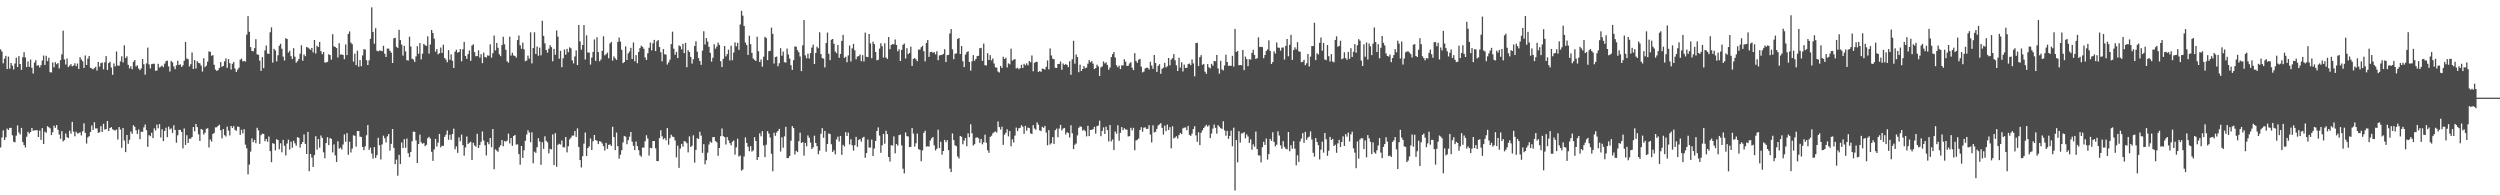 <?xml version="1.0" encoding="UTF-8"?>
<svg xmlns="http://www.w3.org/2000/svg" width="1920" height="150">
  <path d="M0 37.876h1v75.363H0zM1 39.573h1v65.992H1zM2 48.653h1v51.515H2zM3 45.020h1v62.520H3zM4 42.900h1v62.585H4zM5 52.975h1v45.800H5zM6 43.452h1v56.391H6zM7 52.719h1v45.486H7zM8 48.356h1v49.853H8zM9 50.394h1v53.538H9zM10 53.367h1v55.471H10zM11 48.805h1v60.499H11zM12 44.222h1v59.951H12zM13 51.432h1v44.908H13zM14 43.127h1v58.643H14zM15 49.151h1v54.136H15zM16 53.634h1v44.634H16zM17 43.946h1v65.209H17zM18 40.072h1v71.355H18zM19 44.144h1v69.119H19zM20 51.495h1v53.516H20zM21 47.166h1v54.074H21zM22 51.313h1v51.248H22zM23 45.711h1v55.653H23zM24 52.085h1v46.219H24zM25 56.488h1v43.928H25zM26 48.055h1v52.112H26zM27 46.161h1v53.865H27zM28 50.430h1v49.541H28zM29 50.041h1v55.192H29zM30 51.766h1v48.505H30zM31 50.032h1v57.362H31zM32 46.420h1v51.999H32zM33 42.673h1v67.908H33zM34 49.887h1v51.254H34zM35 42.830h1v59.145H35zM36 46.961h1v49.972H36zM37 44.342h1v53.412H37zM38 55.457h1v43.090H38zM39 55.645h1v48.109H39zM40 47.988h1v53.529H40zM41 51.701h1v44.840H41zM42 47.768h1v50.400H42zM43 49.321h1v46.748H43zM44 48.449h1v51.240H44zM45 52.514h1v50.827H45zM46 46.169h1v60.439H46zM47 41.764h1v59.007H47zM48 23.570h1v85.031H48zM49 45.616h1v61.990H49zM50 49.566h1v52.994H50zM51 44.974h1v60.393H51zM52 51.508h1v54.575H52zM53 50.446h1v49.948H53zM54 49.242h1v53.411H54zM55 50.937h1v42.681H55zM56 50.267h1v50.869H56zM57 48.602h1v56.117H57zM58 50.807h1v50.376H58zM59 48.786h1v53.717H59zM60 52.955h1v49.318H60zM61 43.886h1v57.761H61zM62 45.684h1v58.345H62zM63 47.066h1v53.775H63zM64 52.190h1v42.526H64zM65 42.614h1v59.415H65zM66 49.914h1v60.297H66zM67 44.991h1v60.591H67zM68 42.941h1v61.660H68zM69 52.071h1v49.326H69zM70 52.597h1v43.773H70zM71 53.254h1v46.529H71zM72 52.316h1v41.554H72zM73 51.290h1v47.375H73zM74 54.176h1v44.416H74zM75 47.588h1v54.465H75zM76 51.194h1v50.374H76zM77 48.527h1v48.377H77zM78 47.991h1v53.377H78zM79 53.271h1v41.812H79zM80 47.867h1v51.652H80zM81 43.059h1v56.129H81zM82 53.725h1v39.220H82zM83 48.441h1v52.144H83zM84 47.463h1v50.864H84zM85 51.847h1v45.772H85zM86 57.449h1v41.811H86zM87 48.759h1v51.180H87zM88 50.954h1v49.226H88zM89 39.545h1v59.917H89zM90 50.377h1v56.760H90zM91 50.410h1v47.160H91zM92 47.156h1v52.300H92zM93 43.250h1v70.254H93zM94 47.979h1v50.251H94zM95 34.824h1v73.087H95zM96 44.543h1v72.272H96zM97 43.257h1v60.425H97zM98 49.781h1v60.643H98zM99 52.532h1v54.855H99zM100 50.938h1v50.074H100zM101 53.220h1v49.523H101zM102 47.451h1v48.763H102zM103 46.069h1v51.306H103zM104 51.060h1v49.054H104zM105 50.174h1v52.694H105zM106 52.631h1v46.821H106zM107 53.829h1v53.069H107zM108 52.518h1v48.630H108zM109 45.289h1v55.983H109zM110 49.379h1v48.460H110zM111 57.355h1v38.296H111zM112 48.692h1v51.249H112zM113 36.557h1v76.209H113zM114 49.422h1v54.362H114zM115 52.554h1v52.093H115zM116 49.245h1v52.717H116zM117 48.937h1v57.138H117zM118 48.928h1v49.633H118zM119 54.384h1v45.855H119zM120 54.123h1v41.562H120zM121 49.013h1v49.537H121zM122 51.811h1v43.526H122zM123 51.206h1v54.435H123zM124 50.360h1v48.926H124zM125 51.558h1v56.784H125zM126 48.885h1v51.691H126zM127 46.998h1v51.086H127zM128 46.558h1v58.815H128zM129 50.996h1v46.220H129zM130 54.930h1v44.433H130zM131 46.751h1v51.838H131zM132 47.875h1v54.148H132zM133 51.030h1v45.150H133zM134 53.146h1v46.699H134zM135 50.124h1v59.479H135zM136 46.689h1v57.271H136zM137 49.923h1v49.748H137zM138 49.391h1v50.374H138zM139 51.384h1v49.980H139zM140 50.198h1v63.784H140zM141 46.668h1v51.993H141zM142 32.228h1v79.062H142zM143 44.961h1v58.896H143zM144 45.510h1v64.245H144zM145 51.041h1v55.477H145zM146 49.361h1v57.160H146zM147 40.268h1v64.959H147zM148 52.962h1v44.631H148zM149 46.135h1v54.661H149zM150 52.600h1v42.610H150zM151 47.008h1v50.653H151zM152 48.224h1v54.966H152zM153 48.648h1v59.619H153zM154 50.370h1v48.672H154zM155 54.914h1v44.757H155zM156 44.734h1v58.571H156zM157 51.579h1v50.291H157zM158 50.363h1v48.548H158zM159 47.356h1v51.130H159zM160 39.473h1v73.778H160zM161 39.851h1v67.267H161zM162 42.811h1v65.937H162zM163 42.355h1v60.607H163zM164 49.768h1v52.285H164zM165 53.381h1v44.454H165zM166 54.499h1v43.235H166zM167 53.813h1v42.838H167zM168 52.132h1v43.728H168zM169 47.651h1v52.386H169zM170 51.325h1v54.979H170zM171 50.574h1v48.547H171zM172 47.086h1v56.749H172zM173 44.843h1v60.017H173zM174 52.057h1v45.184H174zM175 45.413h1v54.948H175zM176 48.515h1v55.537H176zM177 53.397h1v43.357H177zM178 48.977h1v49.272H178zM179 47.570h1v49.307H179zM180 52.625h1v47.050H180zM181 55.317h1v45.124H181zM182 53.523h1v43.726H182zM183 52.025h1v45.405H183zM184 45.839h1v57.755H184zM185 44.929h1v54.733H185zM186 47.134h1v55.296H186zM187 46.787h1v52.455H187zM188 47.293h1v63.820H188zM189 26.569h1v87.356H189zM190 12.415h1v121.500H190zM191 24.402h1v101.989H191zM192 36.150h1v80.283H192zM193 39.134h1v67.158H193zM194 39.436h1v69.793H194zM195 37.031h1v70.425H195zM196 30.117h1v79.881H196zM197 41.733h1v56.411H197zM198 42.106h1v58.026H198zM199 46.569h1v63.941H199zM200 54.418h1v49.361H200zM201 43.887h1v58.753H201zM202 52.334h1v50.508H202zM203 38.713h1v69.795H203zM204 34.977h1v71.814H204zM205 41.120h1v67.805H205zM206 41.408h1v63.475H206zM207 24.769h1v91.318H207zM208 20.994h1v103.588H208zM209 48.062h1v61.888H209zM210 37.488h1v72.994H210zM211 38.718h1v76.752H211zM212 47.136h1v59.789H212zM213 42.423h1v65.131H213zM214 35.130h1v79.498H214zM215 33.635h1v76.373H215zM216 37.422h1v79.552H216zM217 43.513h1v63.896H217zM218 46.497h1v65.491H218zM219 29.332h1v90.056H219zM220 29.970h1v80.273H220zM221 40.415h1v66.866H221zM222 39.015h1v75.841H222zM223 43.108h1v65.686H223zM224 45.293h1v68.149H224zM225 37.013h1v71.143H225zM226 43.509h1v66.569H226zM227 48.132h1v63.792H227zM228 46.947h1v58.394H228zM229 45.298h1v60.587H229zM230 41.228h1v72.121H230zM231 34.740h1v75.880H231zM232 46.669h1v62.434H232zM233 41.845h1v61.378H233zM234 43.178h1v67.319H234zM235 36.132h1v82.123H235zM236 36.566h1v64.742H236zM237 37.399h1v94.094H237zM238 38.310h1v79.950H238zM239 36.835h1v84.168H239zM240 40.245h1v87.979H240zM241 30.729h1v88.356H241zM242 41.085h1v63.533H242zM243 35.118h1v79.774H243zM244 36.165h1v70.643H244zM245 32.201h1v81.204H245zM246 39.281h1v64.825H246zM247 41.610h1v64.326H247zM248 39.925h1v77.062H248zM249 47.968h1v73.588H249zM250 47.976h1v61.877H250zM251 47.511h1v57.843H251zM252 41.680h1v69.783H252zM253 42.304h1v63.742H253zM254 45.847h1v60.864H254zM255 26.273h1v90.780H255zM256 35.582h1v75.361H256zM257 36.112h1v83.259H257zM258 36.891h1v87.576H258zM259 44.138h1v64.329H259zM260 33.186h1v80.999H260zM261 41.960h1v71.457H261zM262 41.728h1v73.129H262zM263 42.238h1v68.739H263zM264 45.473h1v57.770H264zM265 34.148h1v74.749H265zM266 42.266h1v59.992H266zM267 26.020h1v92.884H267zM268 24.137h1v84.709H268zM269 32.655h1v84.511H269zM270 33.931h1v80.269H270zM271 47.293h1v56.602H271zM272 41.219h1v63.080H272zM273 50.013h1v62.638H273zM274 38.949h1v61.702H274zM275 51.249h1v49.381H275zM276 46.133h1v58.755H276zM277 50.817h1v54.421H277zM278 42.546h1v70.366H278zM279 37.771h1v77.569H279zM280 38.066h1v74.332H280zM281 46.249h1v57.643H281zM282 49.902h1v46.169H282zM283 46.350h1v68.803H283zM284 29.794h1v83.564H284zM285 5.637h1v112.285H285zM286 24.527h1v97.303H286zM287 33.565h1v79.442H287zM288 21.672h1v99.630H288zM289 38.967h1v80.219H289zM290 39.422h1v66.409H290zM291 38.782h1v72.801H291zM292 38.961h1v83.504H292zM293 39.247h1v71.676H293zM294 35.156h1v69.058H294zM295 41.247h1v64.963H295zM296 43.733h1v65.687H296zM297 37.269h1v67.506H297zM298 37.325h1v65.601H298zM299 39.011h1v76.665H299zM300 40.427h1v70.061H300zM301 48.383h1v50.752H301zM302 29.451h1v84.127H302zM303 29.032h1v97.048H303zM304 35.925h1v86.716H304zM305 36.816h1v98.162H305zM306 22.902h1v95.974H306zM307 30.790h1v95.226H307zM308 34.257h1v75.229H308zM309 42.681h1v71.058H309zM310 35.186h1v71.723H310zM311 39.452h1v74.027H311zM312 46.207h1v60.181H312zM313 46.559h1v71.085H313zM314 28.141h1v92.540H314zM315 35.718h1v81.017H315zM316 45.035h1v63.444H316zM317 45.723h1v55.376H317zM318 47.581h1v53.711H318zM319 43.321h1v64.508H319zM320 35.489h1v89.719H320zM321 41.245h1v69.420H321zM322 33.061h1v70.332H322zM323 45.642h1v63.675H323zM324 41.236h1v69.201H324zM325 33.743h1v76.008H325zM326 34.688h1v77.521H326zM327 35.294h1v75.970H327zM328 27.914h1v78.280H328zM329 41.150h1v63.896H329zM330 34.224h1v72.201H330zM331 23.059h1v93.531H331zM332 25.333h1v98.219H332zM333 29.672h1v85.088H333zM334 39.675h1v67.004H334zM335 37.718h1v74.804H335zM336 41.702h1v67.875H336zM337 40.833h1v62.012H337zM338 36.523h1v76.649H338zM339 40.616h1v71.307H339zM340 34.332h1v77.706H340zM341 44.537h1v60.589H341zM342 45.699h1v57.718H342zM343 47.843h1v52.399H343zM344 38.480h1v68.867H344zM345 45.925h1v57.554H345zM346 41.789h1v65.525H346zM347 46.669h1v56.236H347zM348 52.191h1v46.626H348zM349 39.705h1v74.944H349zM350 38.130h1v74.309H350zM351 40.406h1v76.989H351zM352 39.998h1v65.533H352zM353 37.696h1v70.804H353zM354 47.074h1v56.325H354zM355 37.845h1v73.593H355zM356 32.146h1v87.394H356zM357 42.971h1v70.300H357zM358 45.164h1v59.631H358zM359 41.551h1v69.098H359zM360 38.755h1v70.901H360zM361 46.695h1v62.210H361zM362 34.920h1v88.016H362zM363 34.065h1v75.613H363zM364 40.061h1v71.663H364zM365 43.148h1v69.551H365zM366 43.065h1v59.697H366zM367 38.653h1v75.005H367zM368 44.248h1v67.169H368zM369 41.551h1v67.314H369zM370 48.489h1v52.478H370zM371 40.390h1v67.476H371zM372 43.720h1v67.838H372zM373 44.252h1v75.148H373zM374 42.534h1v66.628H374zM375 42.812h1v67.973H375zM376 34.014h1v71.971H376zM377 44.310h1v68.771H377zM378 40.850h1v58.202H378zM379 27.307h1v102.705H379zM380 38.691h1v76.064H380zM381 32.997h1v82.620H381zM382 36.647h1v79.871H382zM383 41.677h1v71.417H383zM384 43.170h1v68.370H384zM385 34.619h1v72.877H385zM386 28.206h1v84.123H386zM387 33.997h1v74.413H387zM388 38.224h1v70.506H388zM389 47.111h1v60.883H389zM390 48.144h1v54.500H390zM391 28.157h1v81.989H391zM392 42.624h1v63.424H392zM393 40.475h1v71.478H393zM394 42.594h1v61.864H394zM395 42.980h1v60.652H395zM396 44.224h1v66.853H396zM397 30.767h1v80.069H397zM398 27.309h1v91.079H398zM399 34.780h1v91.671H399zM400 37.410h1v74.730H400zM401 32.716h1v88.599H401zM402 37.874h1v77.562H402zM403 47.025h1v61.129H403zM404 46.498h1v56.824H404zM405 42.719h1v57.309H405zM406 44.991h1v56.751H406zM407 24.850h1v84.346H407zM408 48.709h1v52.881H408zM409 36.896h1v88.533H409zM410 24.756h1v91.750H410zM411 41.399h1v75.978H411zM412 35.711h1v77.393H412zM413 42.787h1v63.372H413zM414 36.579h1v72.098H414zM415 42.513h1v84.066H415zM416 15.962h1v93.231H416zM417 27.548h1v86.743H417zM418 33.270h1v71.428H418zM419 38.402h1v69.761H419zM420 40.446h1v68.895H420zM421 37.435h1v80.320H421zM422 34.650h1v79.698H422zM423 36.203h1v78.548H423zM424 47.075h1v56.133H424zM425 37.554h1v89.175H425zM426 42.053h1v60.220H426zM427 23.389h1v104.651H427zM428 28.109h1v83.093H428zM429 45.043h1v65.387H429zM430 38.987h1v72.016H430zM431 51.631h1v56.324H431zM432 44.743h1v68.357H432zM433 37.997h1v75.187H433zM434 41.989h1v63.205H434zM435 37.506h1v79.513H435zM436 40.094h1v72.239H436zM437 36.286h1v70.800H437zM438 37.129h1v68.609H438zM439 46.331h1v57.829H439zM440 48.684h1v55.454H440zM441 43.365h1v57.291H441zM442 38.696h1v66.460H442zM443 49.946h1v48.683H443zM444 19.193h1v93.628H444zM445 31.814h1v91.082H445zM446 38.159h1v90.444H446zM447 34.580h1v85.398H447zM448 19.230h1v91.119H448zM449 45.733h1v56.076H449zM450 27.152h1v92.685H450zM451 40.345h1v73.393H451zM452 40.330h1v72.157H452zM453 49.617h1v56.703H453zM454 44.163h1v71.025H454zM455 39.870h1v68.562H455zM456 30.249h1v73.446H456zM457 46.766h1v60.819H457zM458 28.600h1v79.523H458zM459 40.014h1v70.619H459zM460 47.031h1v61.399H460zM461 45.728h1v63.060H461zM462 39.074h1v71.102H462zM463 27.850h1v84.444H463zM464 42.484h1v73.127H464zM465 41.603h1v68.132H465zM466 40.415h1v73.902H466zM467 44.745h1v66.489H467zM468 33.318h1v77.518H468zM469 32.133h1v79.992H469zM470 46.561h1v50.799H470zM471 43.333h1v61.913H471zM472 44.800h1v70.492H472zM473 45.968h1v55.841H473zM474 32.229h1v80.016H474zM475 28.799h1v93.046H475zM476 31.969h1v86.868H476zM477 38.257h1v77.148H477zM478 48.483h1v60.866H478zM479 47.591h1v56.889H479zM480 35.613h1v69.296H480zM481 46.078h1v64.725H481zM482 41.022h1v66.675H482zM483 39.503h1v65.434H483zM484 36.716h1v64.604H484zM485 45.301h1v63.556H485zM486 32.638h1v79.350H486zM487 47.058h1v68.244H487zM488 42.335h1v66.386H488zM489 48.554h1v63.722H489zM490 39.905h1v75.434H490zM491 36.985h1v82.291H491zM492 35.130h1v85.240H492zM493 35.951h1v77.430H493zM494 37.492h1v75.845H494zM495 44.067h1v64.427H495zM496 46.046h1v57.861H496zM497 40.905h1v65.513H497zM498 36.656h1v82.861H498zM499 32.694h1v80.812H499zM500 38.648h1v75.230H500zM501 33.219h1v75.093H501zM502 30.615h1v77.678H502zM503 39.207h1v74.711H503zM504 31.742h1v91.980H504zM505 30.668h1v93.073H505zM506 36.130h1v69.957H506zM507 40.162h1v59.879H507zM508 47.121h1v57.571H508zM509 37.701h1v69.294H509zM510 41.602h1v64.503H510zM511 42.000h1v65.769H511zM512 49.572h1v48.799H512zM513 47.941h1v63.234H513zM514 45.875h1v60.305H514zM515 33.876h1v69.594H515zM516 24.299h1v80.598H516zM517 37.378h1v67.896H517zM518 42.037h1v65.841H518zM519 39.897h1v81.006H519zM520 44.620h1v67.263H520zM521 34.850h1v94.063H521zM522 35.593h1v78.509H522zM523 37.911h1v72.565H523zM524 33.639h1v79.057H524zM525 40.800h1v67.587H525zM526 32.932h1v75.809H526zM527 51.605h1v58.392H527zM528 38.528h1v78.507H528zM529 39.953h1v64.781H529zM530 43.677h1v69.214H530zM531 48.827h1v63.075H531zM532 45.486h1v58.450H532zM533 35.356h1v89.533H533zM534 31.699h1v83.395H534zM535 39.746h1v66.371H535zM536 44.644h1v62.090H536zM537 46.887h1v54.346H537zM538 49.830h1v54.302H538zM539 38.879h1v78.519H539zM540 23.991h1v86.692H540zM541 34.134h1v92.081H541zM542 29.243h1v93.818H542zM543 31.897h1v85.356H543zM544 35.987h1v75.024H544zM545 40.592h1v68.173H545zM546 47.291h1v62.341H546zM547 44.334h1v61.017H547zM548 33.996h1v71.240H548zM549 37.357h1v70.963H549zM550 35.770h1v73.530H550zM551 32.736h1v86.931H551zM552 34.441h1v79.205H552zM553 47.056h1v57.566H553zM554 51.501h1v47.173H554zM555 45.211h1v59.399H555zM556 35.341h1v69.963H556zM557 43.309h1v67.709H557zM558 41.599h1v63.681H558zM559 38.128h1v69.630H559zM560 46.414h1v63.508H560zM561 35.122h1v76.458H561zM562 46.268h1v62.579H562zM563 40.382h1v67.546H563zM564 32.555h1v86.197H564zM565 35.590h1v77.606H565zM566 32.922h1v73.615H566zM567 38.273h1v81.935H567zM568 18.811h1v100.664H568zM569 8.248h1v122.803H569zM570 12.051h1v118.108H570zM571 19.912h1v100.247H571zM572 32.675h1v72.852H572zM573 34.632h1v75.129H573zM574 42.190h1v70.497H574zM575 27.384h1v88.769H575zM576 33.947h1v78.272H576zM577 40.618h1v75.833H577zM578 44.918h1v70.663H578zM579 45.909h1v59.480H579zM580 46.864h1v61.424H580zM581 28.206h1v94.710H581zM582 39.396h1v81.204H582zM583 47.649h1v54.755H583zM584 45.656h1v59.071H584zM585 51.225h1v49.481H585zM586 43.594h1v68.126H586zM587 28.290h1v92.391H587zM588 29.210h1v81.950H588zM589 46.140h1v54.579H589zM590 39.328h1v63.263H590zM591 39.049h1v66.557H591zM592 21.196h1v96.905H592zM593 26.031h1v105.495H593zM594 48.787h1v53.173H594zM595 43.791h1v60.485H595zM596 43.441h1v58.325H596zM597 50.876h1v49.734H597zM598 48.515h1v50.439H598zM599 37.026h1v79.333H599zM600 42.783h1v62.745H600zM601 39.643h1v73.825H601zM602 47.740h1v56.939H602zM603 48.140h1v49.266H603zM604 37.331h1v84.133H604zM605 41.821h1v79.572H605zM606 44.998h1v74.752H606zM607 50.102h1v57.963H607zM608 53.636h1v43.251H608zM609 46.196h1v52.162H609zM610 35.697h1v82.908H610zM611 35.827h1v80.008H611zM612 38.548h1v78.223H612zM613 40.164h1v68.302H613zM614 43.343h1v58.550H614zM615 54.627h1v55.182H615zM616 34.799h1v74.297H616zM617 15.406h1v104.145H617zM618 42.489h1v67.288H618zM619 44.823h1v67.489H619zM620 41.208h1v62.828H620zM621 44.911h1v60.853H621zM622 40.862h1v68.629H622zM623 36.544h1v77.899H623zM624 34.296h1v78.857H624zM625 49.151h1v55.058H625zM626 40.629h1v69.149H626zM627 35.835h1v76.394H627zM628 37.062h1v81.398H628zM629 24.760h1v90.952H629zM630 41.510h1v61.270H630zM631 44.666h1v53.718H631zM632 45.060h1v60.795H632zM633 51.758h1v48.796H633zM634 33.011h1v83.492H634zM635 25.010h1v85.568H635zM636 41.247h1v61.250H636zM637 46.173h1v56.801H637zM638 30.492h1v80.324H638zM639 29.936h1v86.770H639zM640 33.646h1v81.783H640zM641 39.566h1v78.978H641zM642 40.858h1v66.219H642zM643 34.503h1v70.471H643zM644 44.394h1v64.240H644zM645 41.437h1v62.960H645zM646 31.407h1v87.539H646zM647 26.758h1v84.503H647zM648 44.465h1v68.079H648zM649 43.569h1v57.907H649zM650 47.813h1v56.619H650zM651 42.557h1v59.287H651zM652 34.963h1v75.955H652zM653 47.184h1v59.788H653zM654 37.115h1v74.439H654zM655 33.678h1v82.053H655zM656 38.658h1v72.873H656zM657 45.510h1v59.621H657zM658 43.342h1v69.392H658zM659 43.120h1v64.331H659zM660 41.810h1v64.970H660zM661 47.010h1v61.807H661zM662 42.367h1v63.439H662zM663 47.196h1v57.883H663zM664 25.013h1v96.174H664zM665 43.641h1v73.892H665zM666 43.880h1v63.308H666zM667 26.115h1v87.266H667zM668 33.340h1v79.973H668zM669 44.760h1v62.458H669zM670 32.005h1v87.780H670zM671 33.896h1v80.136H671zM672 39.936h1v68.300H672zM673 46.337h1v54.287H673zM674 45.877h1v51.943H674zM675 37.340h1v66.812H675zM676 33.218h1v84.116H676zM677 35.509h1v76.086H677zM678 44.160h1v58.682H678zM679 33.211h1v77.149H679zM680 44.172h1v56.252H680zM681 45.260h1v57.748H681zM682 28.426h1v92.139H682zM683 37.761h1v86.323H683zM684 34.510h1v77.014H684zM685 33.859h1v77.951H685zM686 34.031h1v70.704H686zM687 30.300h1v87.448H687zM688 34.566h1v75.961H688zM689 39.363h1v72.437H689zM690 37.846h1v65.937H690zM691 46.844h1v56.550H691zM692 38.273h1v73.409H692zM693 34.398h1v95.178H693zM694 33.459h1v99.701H694zM695 44.904h1v56.823H695zM696 36.996h1v67.620H696zM697 41.590h1v63.223H697zM698 40.642h1v72.285H698zM699 35.814h1v76.973H699zM700 50.640h1v47.726H700zM701 45.210h1v57.382H701zM702 44.566h1v68.033H702zM703 45.559h1v64.459H703zM704 47.021h1v55.587H704zM705 38.095h1v76.394H705zM706 38.106h1v76.975H706zM707 36.272h1v87.559H707zM708 35.245h1v80.249H708zM709 39.337h1v62.674H709zM710 47.162h1v53.244H710zM711 32.961h1v79.640H711zM712 30.726h1v81.596H712zM713 43.683h1v68.912H713zM714 39.975h1v67.906H714zM715 39.778h1v66.456H715zM716 40.559h1v64.731H716zM717 40.030h1v71.612H717zM718 41.761h1v73.817H718zM719 39.355h1v74.903H719zM720 46.250h1v53.339H720zM721 42.606h1v71.071H721zM722 42.295h1v66.550H722zM723 42.135h1v76.660H723zM724 41.355h1v74.626H724zM725 37.786h1v69.681H725zM726 47.643h1v61.552H726zM727 42.364h1v65.309H727zM728 42.124h1v73.160H728zM729 25.707h1v103.854H729zM730 22.322h1v109.800H730zM731 37.895h1v64.612H731zM732 45.460h1v62.146H732zM733 41.292h1v70.322H733zM734 41.032h1v71.226H734zM735 29.876h1v90.282H735zM736 29.203h1v92.490H736zM737 41.502h1v62.933H737zM738 35.312h1v69.767H738zM739 47.071h1v63.773H739zM740 51.526h1v56.385H740zM741 41.929h1v64.067H741zM742 40.113h1v72.151H742zM743 39.386h1v62.976H743zM744 47.540h1v57.754H744zM745 54.225h1v41.267H745zM746 47.079h1v55.324H746zM747 42.331h1v69.430H747zM748 46.675h1v64.088H748zM749 45.259h1v60.517H749zM750 43.118h1v62.318H750zM751 42.858h1v63.384H751zM752 37.091h1v72.595H752zM753 36.758h1v69.946H753zM754 46.731h1v64.096H754zM755 33.474h1v75.848H755zM756 50.051h1v53.380H756zM757 50.270h1v59.339H757zM758 40.840h1v74.547H758zM759 46.080h1v71.248H759zM760 42.334h1v62.812H760zM761 46.379h1v57.851H761zM762 44.912h1v57.502H762zM763 48.802h1v52.726H763zM764 51.710h1v49.227H764zM765 51.957h1v49.843H765zM766 54.923h1v38.338H766zM767 55.661h1v41.933H767zM768 50.618h1v48.842H768zM769 52.215h1v45.076H769zM770 43.563h1v67.705H770zM771 45.301h1v58.167H771zM772 44.323h1v57.687H772zM773 51.770h1v47.538H773zM774 48.639h1v56.110H774zM775 49.427h1v51.223H775zM776 37.386h1v74.955H776zM777 46.530h1v60.480H777zM778 45.801h1v63.593H778zM779 45.355h1v58.797H779zM780 52.561h1v45.423H780zM781 51.957h1v48.749H781zM782 53.142h1v45.385H782zM783 52.357h1v45.820H783zM784 49.780h1v46.360H784zM785 52.249h1v45.027H785zM786 49.016h1v53.751H786zM787 50.130h1v46.531H787zM788 48.687h1v51.643H788zM789 50.221h1v47.759H789zM790 46.872h1v51.515H790zM791 47.842h1v54.495H791zM792 42.595h1v60.386H792zM793 54.756h1v41.355H793zM794 48.228h1v50.415H794zM795 47.544h1v52.074H795zM796 47.478h1v46.466H796zM797 55.257h1v40.493H797zM798 54.513h1v45.623H798zM799 55.203h1v45.472H799zM800 52.667h1v44.713H800zM801 52.914h1v45.307H801zM802 53.434h1v43.259H802zM803 51.289h1v50.487H803zM804 46.418h1v65.202H804zM805 53.248h1v46.682H805zM806 37.167h1v73.835H806zM807 42.593h1v67.360H807zM808 45.090h1v60.226H808zM809 45.476h1v65.077H809zM810 52.039h1v47.956H810zM811 52.249h1v46.530H811zM812 49.158h1v56.262H812zM813 49.088h1v49.694H813zM814 47.272h1v48.624H814zM815 53.574h1v46.590H815zM816 48.759h1v49.974H816zM817 49.887h1v48.372H817zM818 49.104h1v54.223H818zM819 49.856h1v51.671H819zM820 51.482h1v50.715H820zM821 47.006h1v58.614H821zM822 57.467h1v38.726H822zM823 45.550h1v56.846H823zM824 31.354h1v83.190H824zM825 48.900h1v62.270H825zM826 41.836h1v68.363H826zM827 43.816h1v60.151H827zM828 55.460h1v42.668H828zM829 49.642h1v47.420H829zM830 54.510h1v42.893H830zM831 52.998h1v47.227H831zM832 50.689h1v48.894H832zM833 52.451h1v48.314H833zM834 51.877h1v52.886H834zM835 48.881h1v47.782H835zM836 46.138h1v58.425H836zM837 47.795h1v51.934H837zM838 46.961h1v52.796H838zM839 48.895h1v50.260H839zM840 53.064h1v44.315H840zM841 52.265h1v50.403H841zM842 49.652h1v47.261H842zM843 51.005h1v45.398H843zM844 58.338h1v34.342H844zM845 51.787h1v52.800H845zM846 50.974h1v49.644H846zM847 47.192h1v50.639H847zM848 48.669h1v54.208H848zM849 47.859h1v49.402H849zM850 49.864h1v50.133H850zM851 53.550h1v55.079H851zM852 51.792h1v44.231H852zM853 43.849h1v64.721H853zM854 41.551h1v65.576H854zM855 39.940h1v75.319H855zM856 44.201h1v56.775H856zM857 50.108h1v52.535H857zM858 51.683h1v44.532H858zM859 50.438h1v57.637H859zM860 53.062h1v48.972H860zM861 50.136h1v47.473H861zM862 50.294h1v49.624H862zM863 45.449h1v52.997H863zM864 47.358h1v52.080H864zM865 50.613h1v48.983H865zM866 50.444h1v54.353H866zM867 48.669h1v55.882H867zM868 47.783h1v50.360H868zM869 51.980h1v48.141H869zM870 53.837h1v44.305H870zM871 40.808h1v74.576H871zM872 46.694h1v61.184H872zM873 48.241h1v59.130H873zM874 45.822h1v60.563H874zM875 45.195h1v54.655H875zM876 51.172h1v46.528H876zM877 55.627h1v45.569H877zM878 54.982h1v43.107H878zM879 52.639h1v45.125H879zM880 51.915h1v47.122H880zM881 52.172h1v46.766H881zM882 53.395h1v42.776H882zM883 47.406h1v55.905H883zM884 50.355h1v59.045H884zM885 52.858h1v43.401H885zM886 42.232h1v59.492H886zM887 48.402h1v52.841H887zM888 55.260h1v43.722H888zM889 50.600h1v45.763H889zM890 49.297h1v46.302H890zM891 56.618h1v37.946H891zM892 52.852h1v45.361H892zM893 51.910h1v51.491H893zM894 48.292h1v48.216H894zM895 51.768h1v48.907H895zM896 50.882h1v44.819H896zM897 44.552h1v55.351H897zM898 50.195h1v47.475H898zM899 45.753h1v68.181H899zM900 44.715h1v52.243H900zM901 41.556h1v64.713H901zM902 46.278h1v59.327H902zM903 50.222h1v54.421H903zM904 54.503h1v51.959H904zM905 44.373h1v59.383H905zM906 51.917h1v50.179H906zM907 47.822h1v55.142H907zM908 54.890h1v43.681H908zM909 49.632h1v48.410H909zM910 52.150h1v45.694H910zM911 52.094h1v47.969H911zM912 49.254h1v47.457H912zM913 48.749h1v54.885H913zM914 50.070h1v54.313H914zM915 45.608h1v57.062H915zM916 48.692h1v50.382H916zM917 58.615h1v38.324H917zM918 33.134h1v70.850H918zM919 32.835h1v76.043H919zM920 50.759h1v50.809H920zM921 43.883h1v67.563H921zM922 42.343h1v59.652H922zM923 49.759h1v50.328H923zM924 49.110h1v49.259H924zM925 55.062h1v41.987H925zM926 56.661h1v39.260H926zM927 49.192h1v48.013H927zM928 51.720h1v44.477H928zM929 52.495h1v53.578H929zM930 49.056h1v53.509H930zM931 50.490h1v48.280H931zM932 46.873h1v48.766H932zM933 47.124h1v51.065H933zM934 42.182h1v60.404H934zM935 52.575h1v43.554H935zM936 56.559h1v40.767H936zM937 46.676h1v51.750H937zM938 53.328h1v45.675H938zM939 54.075h1v39.060H939zM940 50.254h1v49.919H940zM941 41.962h1v62.277H941zM942 47.615h1v52.917H942zM943 50.654h1v55.953H943zM944 50.363h1v54.081H944zM945 50.575h1v49.760H945zM946 42.874h1v69.470H946zM947 51.140h1v46.906H947zM948 22.209h1v124.084H948zM949 39.819h1v67.740H949zM950 39.120h1v85.530H950zM951 50.143h1v50.624H951zM952 49.941h1v59.648H952zM953 50.165h1v52.353H953zM954 38.346h1v63.970H954zM955 53.856h1v47.628H955zM956 43.488h1v62.733H956zM957 45.425h1v57.769H957zM958 50.800h1v54.063H958zM959 45.466h1v64.252H959zM960 45.775h1v61.218H960zM961 40.669h1v74.326H961zM962 38.217h1v72.671H962zM963 42.200h1v70.490H963zM964 45.330h1v55.752H964zM965 44.674h1v69.805H965zM966 28.653h1v90.643H966zM967 36.171h1v83.285H967zM968 35.881h1v88.836H968zM969 36.195h1v76.873H969zM970 44.698h1v64.196H970zM971 42.231h1v69.068H971zM972 39.122h1v67.291H972zM973 37.935h1v84.660H973zM974 31.040h1v87.265H974zM975 39.072h1v67.589H975zM976 49.140h1v59.060H976zM977 47.666h1v53.916H977zM978 39.434h1v69.574H978zM979 41.125h1v71.242H979zM980 32.592h1v78.538H980zM981 36.521h1v64.366H981zM982 36.729h1v67.386H982zM983 38.888h1v72.763H983zM984 36.570h1v77.661H984zM985 36.439h1v71.952H985zM986 45.710h1v67.072H986zM987 35.237h1v78.982H987zM988 29.880h1v84.828H988zM989 43.218h1v58.168H989zM990 34.395h1v81.759H990zM991 26.795h1v84.701H991zM992 46.026h1v68.194H992zM993 38.526h1v69.931H993zM994 36.346h1v77.816H994zM995 37.864h1v89.101H995zM996 32.401h1v86.823H996zM997 39.348h1v84.998H997zM998 39.759h1v68.880H998zM999 47.784h1v58.654H999zM1000 47.420h1v54.831H1000zM1001 45.929h1v63.726H1001zM1002 50.055h1v51.194H1002zM1003 48.612h1v58.825H1003zM1004 41.456h1v64.145H1004zM1005 51.039h1v53.858H1005zM1006 43.479h1v57.428H1006zM1007 35.396h1v71.735H1007zM1008 35.402h1v81.964H1008zM1009 17.467h1v102.836H1009zM1010 46.200h1v59.844H1010zM1011 40.899h1v68.139H1011zM1012 41.820h1v69.665H1012zM1013 32.854h1v89.564H1013zM1014 28.837h1v86.118H1014zM1015 38.929h1v69.844H1015zM1016 32.969h1v84.270H1016zM1017 45.675h1v56.446H1017zM1018 46.178h1v60.759H1018zM1019 34.554h1v85.082H1019zM1020 43.144h1v72.656H1020zM1021 47.269h1v57.881H1021zM1022 41.575h1v65.952H1022zM1023 47.234h1v59.398H1023zM1024 47.890h1v64.228H1024zM1025 30.663h1v80.493H1025zM1026 27.908h1v89.462H1026zM1027 35.874h1v74.237H1027zM1028 35.250h1v72.165H1028zM1029 31.297h1v81.558H1029zM1030 45.476h1v63.586H1030zM1031 44.867h1v59.819H1031zM1032 40.179h1v71.897H1032zM1033 44.634h1v58.359H1033zM1034 45.909h1v59.056H1034zM1035 39.884h1v61.964H1035zM1036 45.153h1v63.494H1036zM1037 37.014h1v66.189H1037zM1038 43.732h1v57.408H1038zM1039 39.793h1v74.180H1039zM1040 33.878h1v83.359H1040zM1041 40.439h1v88.728H1041zM1042 34.754h1v73.905H1042zM1043 30.091h1v91.743H1043zM1044 31.305h1v75.845H1044zM1045 46.549h1v59.529H1045zM1046 50.669h1v55.604H1046zM1047 34.023h1v80.478H1047zM1048 43.568h1v64.258H1048zM1049 32.626h1v88.205H1049zM1050 45.727h1v57.984H1050zM1051 33.360h1v72.881H1051zM1052 35.584h1v73.342H1052zM1053 42.323h1v76.071H1053zM1054 33.465h1v75.902H1054zM1055 21.102h1v95.916H1055zM1056 32.279h1v85.713H1056zM1057 39.967h1v75.471H1057zM1058 33.958h1v77.821H1058zM1059 44.768h1v61.329H1059zM1060 36.710h1v80.483H1060zM1061 27.614h1v93.827H1061zM1062 32.885h1v79.919H1062zM1063 34.921h1v75.685H1063zM1064 41.054h1v64.353H1064zM1065 43.000h1v65.726H1065zM1066 43.416h1v76.511H1066zM1067 41.866h1v77.622H1067zM1068 47.774h1v72.813H1068zM1069 44.605h1v64.411H1069zM1070 42.293h1v65.492H1070zM1071 37.751h1v67.518H1071zM1072 40.123h1v74.587H1072zM1073 31.230h1v98.559H1073zM1074 33.546h1v75.711H1074zM1075 44.959h1v54.731H1075zM1076 31.870h1v73.786H1076zM1077 49.557h1v57.840H1077zM1078 44.891h1v67.529H1078zM1079 40.202h1v72.649H1079zM1080 39.526h1v84.994H1080zM1081 39.414h1v83.941H1081zM1082 40.290h1v79.881H1082zM1083 41.577h1v70.122H1083zM1084 44.139h1v59.183H1084zM1085 34.299h1v78.376H1085zM1086 33.909h1v69.591H1086zM1087 43.013h1v77.463H1087zM1088 43.839h1v72.355H1088zM1089 38.203h1v69.873H1089zM1090 29.361h1v98.139H1090zM1091 33.925h1v75.411H1091zM1092 43.188h1v60.421H1092zM1093 44.645h1v57.913H1093zM1094 46.344h1v59.369H1094zM1095 44.614h1v68.456H1095zM1096 44.881h1v65.271H1096zM1097 40.540h1v60.577H1097zM1098 38.089h1v73.056H1098zM1099 41.650h1v65.759H1099zM1100 44.343h1v63.147H1100zM1101 32.352h1v82.181H1101zM1102 32.367h1v94.096H1102zM1103 35.513h1v78.754H1103zM1104 32.887h1v75.902H1104zM1105 45.646h1v58.420H1105zM1106 36.467h1v68.370H1106zM1107 38.694h1v67.535H1107zM1108 23.691h1v109.396H1108zM1109 33.413h1v80.536H1109zM1110 36.989h1v82.381H1110zM1111 39.403h1v79.130H1111zM1112 43.385h1v70.811H1112zM1113 40.520h1v62.412H1113zM1114 37.989h1v80.417H1114zM1115 44.553h1v63.135H1115zM1116 42.338h1v63.019H1116zM1117 45.909h1v64.760H1117zM1118 47.652h1v61.280H1118zM1119 47.389h1v62.412H1119zM1120 35.075h1v80.664H1120zM1121 44.574h1v67.819H1121zM1122 40.706h1v61.517H1122zM1123 34.763h1v76.431H1123zM1124 41.358h1v62.700H1124zM1125 43.784h1v62.100H1125zM1126 16.737h1v97.370H1126zM1127 22.087h1v90.333H1127zM1128 32.208h1v81.573H1128zM1129 40.844h1v76.708H1129zM1130 36.977h1v77.163H1130zM1131 47.720h1v57.475H1131zM1132 37.779h1v75.911H1132zM1133 37.927h1v73.502H1133zM1134 44.849h1v69.582H1134zM1135 44.039h1v63.394H1135zM1136 37.970h1v69.025H1136zM1137 26.693h1v86.699H1137zM1138 12.747h1v106.980H1138zM1139 38.741h1v71.889H1139zM1140 39.523h1v67.117H1140zM1141 47.005h1v56.860H1141zM1142 43.263h1v56.496H1142zM1143 41.035h1v66.889H1143zM1144 38.807h1v72.618H1144zM1145 36.687h1v72.975H1145zM1146 41.711h1v70.888H1146zM1147 45.956h1v65.589H1147zM1148 46.435h1v55.094H1148zM1149 38.910h1v73.308H1149zM1150 40.353h1v65.571H1150zM1151 38.302h1v76.635H1151zM1152 43.549h1v58.196H1152zM1153 37.588h1v70.689H1153zM1154 46.321h1v60.469H1154zM1155 27.119h1v89.171H1155zM1156 25.893h1v89.131H1156zM1157 36.681h1v76.474H1157zM1158 40.962h1v68.769H1158zM1159 43.294h1v64.446H1159zM1160 38.524h1v71.624H1160zM1161 39.223h1v78.660H1161zM1162 34.189h1v66.277H1162zM1163 42.254h1v62.792H1163zM1164 33.515h1v85.361H1164zM1165 35.421h1v71.258H1165zM1166 37.180h1v71.164H1166zM1167 31.921h1v86.684H1167zM1168 27.501h1v95.239H1168zM1169 21.439h1v91.790H1169zM1170 29.693h1v87.223H1170zM1171 12.285h1v103.683H1171zM1172 34.374h1v78.968H1172zM1173 24.442h1v87.339H1173zM1174 32.683h1v76.542H1174zM1175 42.774h1v70.943H1175zM1176 37.182h1v73.538H1176zM1177 42.220h1v71.943H1177zM1178 46.974h1v59.672H1178zM1179 43.937h1v58.257H1179zM1180 32.846h1v75.126H1180zM1181 38.648h1v68.195H1181zM1182 36.265h1v75.317H1182zM1183 42.364h1v73.037H1183zM1184 34.107h1v70.228H1184zM1185 22.400h1v108.426H1185zM1186 29.860h1v86.566H1186zM1187 46.837h1v56.180H1187zM1188 44.014h1v68.271H1188zM1189 50.089h1v56.349H1189zM1190 51.762h1v48.938H1190zM1191 37.587h1v80.485H1191zM1192 43.227h1v74.827H1192zM1193 41.012h1v64.628H1193zM1194 40.697h1v66.737H1194zM1195 37.868h1v78.209H1195zM1196 41.163h1v61.234H1196zM1197 31.733h1v79.869H1197zM1198 38.142h1v75.495H1198zM1199 36.346h1v79.111H1199zM1200 19.731h1v89.574H1200zM1201 26.805h1v86.076H1201zM1202 35.175h1v78.184H1202zM1203 31.123h1v92.408H1203zM1204 35.022h1v81.152H1204zM1205 44.449h1v64.199H1205zM1206 40.994h1v65.128H1206zM1207 48.584h1v54.036H1207zM1208 47.127h1v61.244H1208zM1209 37.837h1v81.798H1209zM1210 45.060h1v67.814H1210zM1211 48.776h1v57.354H1211zM1212 44.239h1v60.164H1212zM1213 35.937h1v82.095H1213zM1214 37.172h1v77.324H1214zM1215 38.683h1v76.717H1215zM1216 30.655h1v80.747H1216zM1217 40.737h1v68.852H1217zM1218 39.930h1v67.057H1218zM1219 49.698h1v56.195H1219zM1220 38.570h1v71.520H1220zM1221 37.587h1v75.464H1221zM1222 39.230h1v78.725H1222zM1223 40.337h1v74.812H1223zM1224 49.379h1v53.961H1224zM1225 47.502h1v53.289H1225zM1226 40.919h1v63.913H1226zM1227 38.637h1v75.263H1227zM1228 30.890h1v78.677H1228zM1229 24.042h1v93.063H1229zM1230 28.645h1v81.744H1230zM1231 31.325h1v81.420H1231zM1232 33.642h1v88.688H1232zM1233 27.075h1v90.817H1233zM1234 37.650h1v74.552H1234zM1235 42.428h1v66.166H1235zM1236 41.973h1v69.866H1236zM1237 41.191h1v65.676H1237zM1238 19.110h1v100.304H1238zM1239 25.980h1v91.114H1239zM1240 30.070h1v91.134H1240zM1241 32.480h1v88.780H1241zM1242 42.823h1v71.248H1242zM1243 38.679h1v71.189H1243zM1244 41.731h1v68.632H1244zM1245 48.389h1v59.961H1245zM1246 46.249h1v57.106H1246zM1247 27.292h1v86.917H1247zM1248 41.325h1v79.638H1248zM1249 44.600h1v68.151H1249zM1250 28.400h1v94.684H1250zM1251 30.576h1v90.300H1251zM1252 41.112h1v74.241H1252zM1253 36.711h1v78.337H1253zM1254 40.400h1v67.258H1254zM1255 37.743h1v60.815H1255zM1256 43.401h1v63.240H1256zM1257 44.480h1v57.829H1257zM1258 31.836h1v88.811H1258zM1259 33.458h1v88.575H1259zM1260 47.420h1v65.588H1260zM1261 48.745h1v55.385H1261zM1262 39.285h1v70.328H1262zM1263 43.279h1v64.926H1263zM1264 24.050h1v94.988H1264zM1265 43.932h1v74.590H1265zM1266 30.488h1v78.365H1266zM1267 40.216h1v68.012H1267zM1268 31.242h1v89.500H1268zM1269 35.906h1v79.045H1269zM1270 37.248h1v80.664H1270zM1271 44.261h1v58.680H1271zM1272 42.528h1v63.339H1272zM1273 39.270h1v65.459H1273zM1274 25.164h1v100.753H1274zM1275 24.017h1v92.158H1275zM1276 39.338h1v74.096H1276zM1277 35.831h1v68.392H1277zM1278 48.007h1v70.400H1278zM1279 41.617h1v64.001H1279zM1280 19.569h1v102.198H1280zM1281 37.495h1v73.545H1281zM1282 47.151h1v55.272H1282zM1283 50.942h1v50.132H1283zM1284 34.885h1v80.084H1284zM1285 48.370h1v51.160H1285zM1286 43.453h1v69.427H1286zM1287 41.487h1v67.123H1287zM1288 37.067h1v83.576H1288zM1289 32.535h1v78.442H1289zM1290 44.393h1v61.991H1290zM1291 38.742h1v78.813H1291zM1292 26.836h1v97.671H1292zM1293 41.278h1v76.467H1293zM1294 43.344h1v72.140H1294zM1295 38.115h1v74.773H1295zM1296 41.301h1v62.933H1296zM1297 39.269h1v72.199H1297zM1298 31.865h1v90.941H1298zM1299 44.152h1v68.219H1299zM1300 41.720h1v74.297H1300zM1301 35.942h1v83.528H1301zM1302 42.661h1v62.682H1302zM1303 31.772h1v85.848H1303zM1304 40.650h1v81.059H1304zM1305 41.400h1v83.004H1305zM1306 39.854h1v81.254H1306zM1307 34.525h1v75.824H1307zM1308 51.796h1v46.579H1308zM1309 38.340h1v72.035H1309zM1310 38.813h1v79.731H1310zM1311 39.874h1v74.498H1311zM1312 41.588h1v74.137H1312zM1313 27.825h1v79.902H1313zM1314 38.545h1v67.840H1314zM1315 41.379h1v66.927H1315zM1316 38.989h1v72.841H1316zM1317 42.592h1v71.201H1317zM1318 46.562h1v60.513H1318zM1319 40.446h1v78.088H1319zM1320 46.268h1v58.153H1320zM1321 39.569h1v66.145H1321zM1322 34.272h1v77.074H1322zM1323 48.315h1v53.443H1323zM1324 47.090h1v58.761H1324zM1325 41.033h1v75.452H1325zM1326 41.943h1v68.732H1326zM1327 36.137h1v95.505H1327zM1328 26.872h1v84.963H1328zM1329 42.813h1v72.339H1329zM1330 53.478h1v48.497H1330zM1331 47.227h1v60.109H1331zM1332 44.424h1v62.469H1332zM1333 41.731h1v63.111H1333zM1334 35.557h1v71.972H1334zM1335 38.964h1v79.022H1335zM1336 34.242h1v76.451H1336zM1337 29.377h1v79.884H1337zM1338 37.532h1v72.823H1338zM1339 34.090h1v80.763H1339zM1340 33.972h1v78.348H1340zM1341 33.741h1v75.693H1341zM1342 24.878h1v85.047H1342zM1343 38.701h1v69.100H1343zM1344 33.375h1v74.229H1344zM1345 32.611h1v79.168H1345zM1346 39.955h1v71.258H1346zM1347 34.017h1v85.127H1347zM1348 49.733h1v54.485H1348zM1349 45.534h1v56.346H1349zM1350 50.969h1v50.462H1350zM1351 38.545h1v86.948H1351zM1352 42.766h1v72.922H1352zM1353 38.677h1v91.676H1353zM1354 36.977h1v72.368H1354zM1355 34.919h1v75.275H1355zM1356 35.957h1v75.348H1356zM1357 34.868h1v79.565H1357zM1358 35.237h1v80.610H1358zM1359 42.400h1v76.808H1359zM1360 38.126h1v69.242H1360zM1361 41.988h1v62.272H1361zM1362 30.396h1v93.481H1362zM1363 27.353h1v94.098H1363zM1364 38.453h1v74.719H1364zM1365 40.039h1v69.019H1365zM1366 50.436h1v65.098H1366zM1367 42.645h1v64.174H1367zM1368 41.182h1v62.756H1368zM1369 22.034h1v99.578H1369zM1370 24.017h1v94.491H1370zM1371 33.404h1v79.145H1371zM1372 40.134h1v65.476H1372zM1373 48.101h1v55.264H1373zM1374 39.513h1v64.874H1374zM1375 11.714h1v119.717H1375zM1376 44.539h1v63.511H1376zM1377 38.893h1v76.779H1377zM1378 45.526h1v60.036H1378zM1379 51.729h1v49.461H1379zM1380 41.231h1v82.736H1380zM1381 22.228h1v96.589H1381zM1382 39.040h1v71.400H1382zM1383 44.885h1v75.328H1383zM1384 39.587h1v72.352H1384zM1385 34.643h1v72.296H1385zM1386 38.542h1v70.307H1386zM1387 37.717h1v69.873H1387zM1388 29.969h1v82.384H1388zM1389 31.431h1v75.514H1389zM1390 40.238h1v65.382H1390zM1391 50.265h1v49.047H1391zM1392 31.737h1v89.469H1392zM1393 27.062h1v93.960H1393zM1394 30.894h1v87.546H1394zM1395 45.319h1v66.035H1395zM1396 45.771h1v57.977H1396zM1397 48.869h1v53.506H1397zM1398 34.823h1v74.182H1398zM1399 44.587h1v70.792H1399zM1400 45.190h1v70.024H1400zM1401 47.570h1v66.792H1401zM1402 41.459h1v69.920H1402zM1403 44.288h1v64.302H1403zM1404 43.657h1v68.665H1404zM1405 41.091h1v72.432H1405zM1406 39.148h1v65.969H1406zM1407 39.110h1v65.652H1407zM1408 41.792h1v70.699H1408zM1409 44.843h1v64.106H1409zM1410 30.781h1v96.458H1410zM1411 38.187h1v77.283H1411zM1412 26.332h1v90.657H1412zM1413 37.951h1v71.659H1413zM1414 38.893h1v73.941H1414zM1415 42.980h1v64.100H1415zM1416 40.401h1v70.577H1416zM1417 37.989h1v81.645H1417zM1418 51.390h1v57.722H1418zM1419 38.090h1v64.974H1419zM1420 37.683h1v74.257H1420zM1421 36.223h1v73.341H1421zM1422 25.745h1v91.017H1422zM1423 39.071h1v82.531H1423zM1424 36.183h1v81.004H1424zM1425 32.460h1v79.329H1425zM1426 36.419h1v84.485H1426zM1427 32.198h1v88.252H1427zM1428 35.361h1v75.983H1428zM1429 43.110h1v61.253H1429zM1430 25.569h1v88.418H1430zM1431 44.685h1v61.880H1431zM1432 33.643h1v72.357H1432zM1433 36.276h1v87.572H1433zM1434 42.656h1v63.113H1434zM1435 37.621h1v67.031H1435zM1436 35.410h1v81.379H1436zM1437 48.826h1v60.953H1437zM1438 49.153h1v58.586H1438zM1439 47.709h1v61.550H1439zM1440 32.699h1v83.413H1440zM1441 40.938h1v76.577H1441zM1442 41.461h1v63.783H1442zM1443 47.404h1v56.481H1443zM1444 44.249h1v63.236H1444zM1445 48.155h1v53.991H1445zM1446 38.318h1v70.623H1446zM1447 47.877h1v55.933H1447zM1448 40.190h1v70.514H1448zM1449 48.336h1v50.971H1449zM1450 37.704h1v78.156H1450zM1451 39.992h1v67.442H1451zM1452 22.708h1v99.611H1452zM1453 28.982h1v83.008H1453zM1454 48.875h1v61.389H1454zM1455 37.119h1v77.245H1455zM1456 45.458h1v57.834H1456zM1457 39.129h1v65.947H1457zM1458 42.184h1v66.510H1458zM1459 36.485h1v65.811H1459zM1460 50.143h1v49.726H1460zM1461 44.701h1v60.992H1461zM1462 32.169h1v80.167H1462zM1463 34.494h1v69.892H1463zM1464 28.645h1v86.910H1464zM1465 39.509h1v72.719H1465zM1466 36.025h1v71.189H1466zM1467 29.751h1v85.073H1467zM1468 41.603h1v74.658H1468zM1469 34.022h1v80.577H1469zM1470 35.009h1v72.931H1470zM1471 32.889h1v70.035H1471zM1472 41.231h1v70.122H1472zM1473 45.507h1v67.620H1473zM1474 42.749h1v69.962H1474zM1475 34.926h1v71.340H1475zM1476 33.697h1v80.533H1476zM1477 37.314h1v73.215H1477zM1478 39.269h1v69.033H1478zM1479 35.052h1v82.909H1479zM1480 39.606h1v83.756H1480zM1481 22.153h1v83.155H1481zM1482 29.552h1v90.908H1482zM1483 35.091h1v78.025H1483zM1484 41.087h1v74.977H1484zM1485 41.551h1v62.950H1485zM1486 50.822h1v46.111H1486zM1487 39.125h1v71.620H1487zM1488 34.971h1v73.956H1488zM1489 37.724h1v77.662H1489zM1490 38.303h1v81.194H1490zM1491 50.664h1v52.582H1491zM1492 52.035h1v56.801H1492zM1493 38.153h1v85.215H1493zM1494 44.703h1v63.597H1494zM1495 40.452h1v74.561H1495zM1496 34.580h1v78.712H1496zM1497 39.213h1v75.535H1497zM1498 43.469h1v60.328H1498zM1499 38.440h1v76.177H1499zM1500 36.597h1v84.398H1500zM1501 39.967h1v68.936H1501zM1502 39.043h1v81.401H1502zM1503 28.890h1v76.526H1503zM1504 47.074h1v67.181H1504zM1505 44.691h1v73.344H1505zM1506 39.958h1v85.762H1506zM1507 49.322h1v62.490H1507zM1508 41.356h1v65.329H1508zM1509 35.867h1v73.811H1509zM1510 41.211h1v64.021H1510zM1511 25.591h1v87.551H1511zM1512 23.902h1v89.151H1512zM1513 29.451h1v83.045H1513zM1514 37.490h1v80.198H1514zM1515 30.887h1v79.726H1515zM1516 25.191h1v87.297H1516zM1517 23.018h1v113.816H1517zM1518 26.656h1v88.272H1518zM1519 19.861h1v96.260H1519zM1520 44.274h1v79.945H1520zM1521 33.812h1v80.817H1521zM1522 37.312h1v84.371H1522zM1523 35.124h1v81.053H1523zM1524 35.774h1v85.386H1524zM1525 29.325h1v83.650H1525zM1526 42.144h1v65.748H1526zM1527 43.284h1v61.519H1527zM1528 42.932h1v67.251H1528zM1529 26.909h1v96.264H1529zM1530 40.764h1v80.677H1530zM1531 45.347h1v57.578H1531zM1532 46.270h1v60.372H1532zM1533 52.236h1v46.929H1533zM1534 44.215h1v67.899H1534zM1535 25.958h1v97.044H1535zM1536 28.012h1v82.624H1536zM1537 45.913h1v55.602H1537zM1538 42.060h1v63.093H1538zM1539 40.225h1v64.343H1539zM1540 21.280h1v95.524H1540zM1541 26.292h1v105.242H1541zM1542 48.870h1v53.177H1542zM1543 43.712h1v60.516H1543zM1544 43.397h1v58.490H1544zM1545 50.843h1v49.877H1545zM1546 38.199h1v63.768H1546zM1547 37.060h1v79.190H1547zM1548 42.831h1v62.852H1548zM1549 39.606h1v73.949H1549zM1550 47.745h1v56.879H1550zM1551 48.111h1v49.306H1551zM1552 37.246h1v84.309H1552zM1553 41.758h1v79.586H1553zM1554 45.765h1v74.021H1554zM1555 50.112h1v57.925H1555zM1556 53.654h1v43.159H1556zM1557 40.092h1v66.740H1557zM1558 35.755h1v82.783H1558zM1559 35.877h1v80.965H1559zM1560 38.592h1v77.656H1560zM1561 40.139h1v68.410H1561zM1562 43.278h1v66.558H1562zM1563 54.590h1v47.083H1563zM1564 34.805h1v84.739H1564zM1565 15.407h1v102.678H1565zM1566 42.491h1v67.283H1566zM1567 41.213h1v71.096H1567zM1568 45.321h1v58.717H1568zM1569 44.906h1v60.858H1569zM1570 40.862h1v68.631H1570zM1571 36.543h1v77.904H1571zM1572 34.289h1v78.863H1572zM1573 40.631h1v63.577H1573zM1574 41.396h1v70.828H1574zM1575 35.835h1v71.985H1575zM1576 37.057h1v81.401H1576zM1577 24.760h1v90.952H1577zM1578 41.512h1v61.270H1578zM1579 44.663h1v53.722H1579zM1580 45.060h1v60.792H1580zM1581 51.759h1v48.795H1581zM1582 33.011h1v83.493H1582zM1583 25.004h1v85.578H1583zM1584 41.250h1v61.250H1584zM1585 46.169h1v56.807H1585zM1586 30.498h1v80.317H1586zM1587 29.938h1v86.771H1587zM1588 33.639h1v81.790H1588zM1589 39.558h1v78.981H1589zM1590 40.860h1v66.218H1590zM1591 34.501h1v70.477H1591zM1592 44.395h1v64.241H1592zM1593 41.444h1v62.948H1593zM1594 31.406h1v87.541H1594zM1595 26.755h1v84.507H1595zM1596 44.471h1v68.078H1596zM1597 43.562h1v57.917H1597zM1598 47.808h1v56.617H1598zM1599 42.553h1v59.291H1599zM1600 34.969h1v75.956H1600zM1601 47.184h1v59.789H1601zM1602 37.120h1v74.436H1602zM1603 33.681h1v82.058H1603zM1604 38.659h1v72.871H1604zM1605 45.507h1v59.630H1605zM1606 43.341h1v69.389H1606zM1607 43.117h1v64.332H1607zM1608 41.812h1v64.968H1608zM1609 47.005h1v61.808H1609zM1610 42.372h1v63.435H1610zM1611 47.199h1v64.963H1611zM1612 25.012h1v96.171H1612zM1613 43.640h1v73.888H1613zM1614 43.334h1v63.858H1614zM1615 26.115h1v87.267H1615zM1616 33.338h1v79.984H1616zM1617 44.757h1v62.461H1617zM1618 32.008h1v87.774H1618zM1619 33.901h1v80.128H1619zM1620 39.938h1v68.304H1620zM1621 46.341h1v52.144H1621zM1622 45.873h1v51.946H1622zM1623 37.340h1v68.260H1623zM1624 33.218h1v84.121H1624zM1625 35.511h1v76.081H1625zM1626 44.163h1v58.678H1626zM1627 33.215h1v77.149H1627zM1628 44.290h1v56.136H1628zM1629 45.254h1v57.759H1629zM1630 28.431h1v92.130H1630zM1631 37.764h1v86.320H1631zM1632 34.507h1v77.017H1632zM1633 33.855h1v77.954H1633zM1634 34.031h1v71.132H1634zM1635 30.298h1v87.450H1635zM1636 34.562h1v75.965H1636zM1637 39.367h1v72.434H1637zM1638 37.850h1v65.933H1638zM1639 46.846h1v56.548H1639zM1640 38.271h1v73.410H1640zM1641 34.398h1v98.768H1641zM1642 33.462h1v85.508H1642zM1643 44.902h1v56.822H1643zM1644 36.996h1v67.624H1644zM1645 41.589h1v63.226H1645zM1646 40.640h1v72.285H1646zM1647 35.815h1v76.975H1647zM1648 50.640h1v47.723H1648zM1649 45.209h1v57.384H1649zM1650 44.565h1v68.037H1650zM1651 45.559h1v64.455H1651zM1652 47.025h1v55.587H1652zM1653 38.094h1v76.388H1653zM1654 38.100h1v76.978H1654zM1655 36.266h1v87.568H1655zM1656 35.245h1v80.252H1656zM1657 39.338h1v62.670H1657zM1658 47.160h1v53.246H1658zM1659 32.956h1v79.649H1659zM1660 30.725h1v81.596H1660zM1661 43.680h1v68.914H1661zM1662 39.970h1v67.913H1662zM1663 39.774h1v66.463H1663zM1664 40.562h1v64.727H1664zM1665 40.037h1v71.609H1665zM1666 41.755h1v73.820H1666zM1667 39.359h1v70.000H1667zM1668 46.250h1v53.343H1668zM1669 42.605h1v71.072H1669zM1670 42.295h1v66.552H1670zM1671 42.139h1v76.654H1671zM1672 37.784h1v78.197H1672zM1673 43.344h1v64.121H1673zM1674 47.645h1v61.543H1674zM1675 42.363h1v65.310H1675zM1676 42.117h1v73.169H1676zM1677 25.718h1v103.840H1677zM1678 22.320h1v109.803H1678zM1679 37.899h1v64.607H1679zM1680 45.461h1v62.144H1680zM1681 41.298h1v70.320H1681zM1682 41.037h1v71.220H1682zM1683 29.880h1v90.281H1683zM1684 29.202h1v92.492H1684zM1685 41.502h1v62.928H1685zM1686 35.311h1v69.769H1686zM1687 47.066h1v63.777H1687zM1688 49.934h1v57.973H1688zM1689 40.112h1v65.887H1689zM1690 40.365h1v71.900H1690zM1691 39.391h1v62.972H1691zM1692 47.541h1v57.756H1692zM1693 54.228h1v41.269H1693zM1694 47.081h1v55.325H1694zM1695 42.331h1v69.429H1695zM1696 46.679h1v64.079H1696zM1697 45.262h1v60.512H1697zM1698 43.184h1v62.253H1698zM1699 44.820h1v60.357H1699zM1700 40.699h1v65.660H1700zM1701 41.860h1v60.821H1701zM1702 51.090h1v53.761H1702zM1703 42.199h1v60.267H1703zM1704 56.451h1v42.817H1704zM1705 58.256h1v37.570H1705zM1706 36.363h1v77.080H1706zM1707 40.847h1v73.587H1707zM1708 38.000h1v62.305H1708zM1709 46.365h1v56.376H1709zM1710 43.608h1v52.426H1710zM1711 49.898h1v53.777H1711zM1712 54.157h1v43.478H1712zM1713 51.215h1v49.731H1713zM1714 55.964h1v41.151H1714zM1715 54.487h1v42.004H1715zM1716 50.772h1v48.075H1716zM1717 45.707h1v58.571H1717zM1718 42.073h1v65.772H1718zM1719 48.084h1v55.501H1719zM1720 46.483h1v52.567H1720zM1721 47.111h1v50.387H1721zM1722 47.184h1v54.550H1722zM1723 52.770h1v47.304H1723zM1724 41.360h1v74.758H1724zM1725 40.442h1v68.363H1725zM1726 47.098h1v59.135H1726zM1727 49.295h1v53.893H1727zM1728 52.057h1v48.937H1728zM1729 46.313h1v52.441H1729zM1730 50.477h1v44.585H1730zM1731 53.515h1v42.456H1731zM1732 53.434h1v43.239H1732zM1733 54.461h1v46.562H1733zM1734 49.020h1v55.443H1734zM1735 49.698h1v52.955H1735zM1736 45.009h1v54.341H1736zM1737 49.203h1v49.017H1737zM1738 50.758h1v46.347H1738zM1739 46.311h1v50.642H1739zM1740 45.455h1v54.890H1740zM1741 47.461h1v47.468H1741zM1742 46.842h1v51.004H1742zM1743 47.175h1v51.034H1743zM1744 51.704h1v48.556H1744zM1745 55.794h1v38.602H1745zM1746 53.971h1v44.231H1746zM1747 50.905h1v47.810H1747zM1748 42.757h1v65.276H1748zM1749 48.823h1v46.732H1749zM1750 49.523h1v54.252H1750zM1751 48.827h1v51.052H1751zM1752 46.284h1v68.964H1752zM1753 49.325h1v45.813H1753zM1754 40.421h1v72.225H1754zM1755 42.843h1v69.742H1755zM1756 48.282h1v57.652H1756zM1757 45.280h1v62.829H1757zM1758 50.424h1v52.967H1758zM1759 53.141h1v44.878H1759zM1760 49.480h1v54.042H1760zM1761 46.762h1v49.517H1761zM1762 46.885h1v51.381H1762zM1763 45.062h1v56.788H1763zM1764 48.163h1v56.817H1764zM1765 52.317h1v47.627H1765zM1766 50.395h1v54.038H1766zM1767 47.238h1v53.854H1767zM1768 43.649h1v56.840H1768zM1769 47.894h1v54.707H1769zM1770 48.763h1v46.125H1770zM1771 47.844h1v57.439H1771zM1772 35.473h1v73.202H1772zM1773 48.040h1v55.527H1773zM1774 50.912h1v54.234H1774zM1775 44.884h1v57.209H1775zM1776 51.178h1v49.377H1776zM1777 49.458h1v48.045H1777zM1778 52.102h1v45.845H1778zM1779 54.048h1v46.151H1779zM1780 49.605h1v56.829H1780zM1781 48.674h1v51.688H1781zM1782 49.732h1v47.826H1782zM1783 46.475h1v56.695H1783zM1784 49.088h1v58.794H1784zM1785 46.991h1v51.074H1785zM1786 51.193h1v45.845H1786zM1787 44.367h1v56.564H1787zM1788 52.495h1v46.576H1788zM1789 55.100h1v45.293H1789zM1790 43.570h1v53.396H1790zM1791 46.771h1v51.153H1791zM1792 52.546h1v41.507H1792zM1793 56.025h1v42.743H1793zM1794 50.258h1v53.750H1794zM1795 42.751h1v59.864H1795zM1796 42.266h1v63.472H1796zM1797 50.230h1v47.356H1797zM1798 48.736h1v53.509H1798zM1799 52.768h1v61.427H1799zM1800 49.012h1v49.037H1800zM1801 28.926h1v78.330H1801zM1802 41.245h1v67.691H1802zM1803 46.362h1v67.093H1803zM1804 43.433h1v61.330H1804zM1805 45.791h1v59.312H1805zM1806 47.399h1v50.667H1806zM1807 54.055h1v43.137H1807zM1808 51.055h1v42.985H1808zM1809 51.996h1v45.585H1809zM1810 44.818h1v55.810H1810zM1811 51.150h1v51.042H1811zM1812 53.316h1v48.964H1812zM1813 47.131h1v53.260H1813zM1814 52.250h1v52.791H1814zM1815 43.504h1v59.679H1815zM1816 50.942h1v49.141H1816zM1817 55.567h1v43.092H1817zM1818 53.563h1v45.159H1818zM1819 37.370h1v71.828H1819zM1820 48.998h1v56.628H1820zM1821 42.251h1v60.488H1821zM1822 47.245h1v59.459H1822zM1823 49.960h1v56.856H1823zM1824 51.111h1v46.958H1824zM1825 53.436h1v44.807H1825zM1826 56.153h1v38.199H1826zM1827 55.181h1v38.839H1827zM1828 48.723h1v47.190H1828zM1829 46.273h1v58.461H1829zM1830 53.006h1v50.908H1830zM1831 46.391h1v62.283H1831zM1832 46.792h1v64.449H1832zM1833 53.118h1v42.655H1833zM1834 50.360h1v48.128H1834zM1835 50.145h1v55.582H1835zM1836 50.592h1v46.256H1836zM1837 49.890h1v50.672H1837zM1838 46.741h1v50.092H1838zM1839 51.459h1v49.488H1839zM1840 56.379h1v41.089H1840zM1841 53.005h1v41.951H1841zM1842 51.562h1v45.401H1842zM1843 48.390h1v56.404H1843zM1844 49.930h1v49.075H1844zM1845 48.172h1v49.231H1845zM1846 49.591h1v49.505H1846zM1847 48.122h1v66.572H1847zM1848 38.310h1v68.873H1848zM1849 24.714h1v82.954H1849zM1850 48.769h1v58.273H1850zM1851 48.808h1v56.489H1851zM1852 48.634h1v57.961H1852zM1853 37.543h1v71.568H1853zM1854 46.158h1v55.299H1854zM1855 50.797h1v50.751H1855zM1856 52.699h1v43.270H1856zM1857 46.942h1v53.187H1857zM1858 52.967h1v45.433H1858zM1859 51.418h1v57.514H1859zM1860 45.442h1v53.139H1860zM1861 45.208h1v58.320H1861zM1862 46.439h1v57.283H1862zM1863 46.412h1v49.709H1863zM1864 48.929h1v50.343H1864zM1865 52.013h1v45.951H1865zM1866 43.364h1v65.868H1866zM1867 39.963h1v70.280H1867zM1868 46.186h1v58.376H1868zM1869 51.157h1v51.888H1869zM1870 45.087h1v53.016H1870zM1871 52.573h1v46.311H1871zM1872 50.419h1v50.584H1872zM1873 50.340h1v49.334H1873zM1874 55.933h1v35.267H1874zM1875 56.186h1v43.037H1875zM1876 52.144h1v45.094H1876zM1877 47.510h1v49.852H1877zM1878 49.352h1v58.507H1878zM1879 45.361h1v53.520H1879zM1880 49.733h1v45.618H1880zM1881 45.211h1v57.439H1881zM1882 45.220h1v59.298H1882zM1883 49.948h1v49.158H1883zM1884 50.982h1v53.451H1884zM1885 47.414h1v47.783H1885zM1886 51.897h1v44.153H1886zM1887 54.445h1v43.029H1887zM1888 50.887h1v47.531H1888zM1889 52.242h1v57.788H1889zM1890 48.950h1v45.939H1890zM1891 54.563h1v45.605H1891zM1892 51.659h1v47.725H1892zM1893 51.837h1v50.342H1893zM1894 47.904h1v59.570H1894zM1895 53.180h1v42.248H1895zM1896 67.953h1v13.576H1896zM1897 68.907h1v13.183H1897zM1898 68.128h1v13.689H1898zM1899 68.902h1v12.675H1899zM1900 64.234h1v17.825H1900zM1901 68.344h1v14.784H1901zM1902 74.990h1v1.000H1902zM1903 74.994h1v1.000H1903zM1904 74.995h1v1.000H1904zM1905 74.995h1v1.000H1905zM1906 74.996h1v1.000H1906zM1907 74.997h1v1.000H1907zM1908 74.997h1v1.000H1908zM1909 74.998h1v1.000H1909zM1910 74.998h1v1.000H1910zM1911 74.998h1v1.000H1911zM1912 74.999h1v1.000H1912zM1913 74.999h1v1.000H1913zM1914 74.999h1v1.000H1914zM1915 74.999h1v1.000H1915zM1916 74.999h1v1.000H1916zM1917 74.999h1v1.000H1917zM1918 74.999h1v1.000H1918zM1919 74.999h1v1.000H1919z" fill="#4a4a4a"></path>
</svg>

